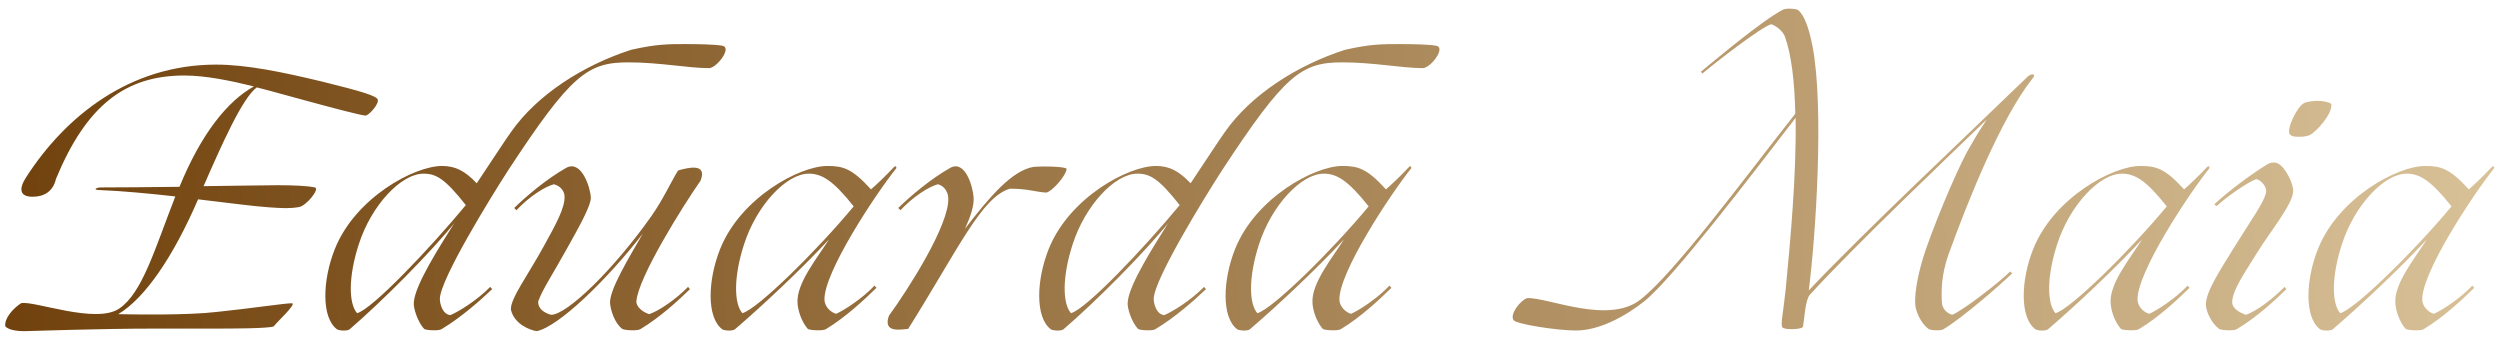 <svg xmlns="http://www.w3.org/2000/svg" width="265" height="36" viewBox="0 0 265 36" fill="none"><path d="M10.628 19.87C12.906 19.87 15.966 19.836 19.026 19.802C21.304 14.226 24.092 10.724 26.914 9.16C24.432 8.548 21.78 8.004 19.536 8.004C13.28 8.004 9.166 11.166 5.936 18.952C5.63 20.312 4.644 20.856 3.454 20.856C2.094 20.856 1.958 20.04 2.774 18.782C6.888 12.39 13.688 6.848 22.902 6.848C26.132 6.848 29.906 7.63 34.156 8.65C38.576 9.738 39.902 10.18 40.038 10.554C40.208 10.962 39.222 12.118 38.78 12.254C38.338 12.254 35.244 11.438 32.014 10.554C30.688 10.214 28.988 9.704 27.22 9.262C25.69 10.384 23.48 15.382 21.576 19.734C24.874 19.7 27.866 19.632 29.464 19.632C31.062 19.632 32.66 19.7 33.374 19.87C33.952 19.972 32.49 21.808 31.708 21.944C30.756 22.114 30.008 22.08 28.546 21.978C26.948 21.876 24.16 21.502 20.998 21.128C18.38 27.18 15.388 31.6 12.532 33.3C14.096 33.334 19.876 33.436 23.004 33.062C26.608 32.688 30.212 32.144 30.926 32.144C31.538 32.144 29.328 34.15 29.022 34.592C28.546 34.83 24.296 34.83 22.834 34.83H16.646C10.118 34.83 3.318 35.102 2.604 35.102C1.516 35.102 0.836 34.898 0.564 34.592C0.428 33.776 1.38 32.688 2.23 32.144C3.488 31.804 10.186 34.422 12.668 32.688C15.082 31.022 16.374 26.5 18.584 20.822C15.864 20.516 13.008 20.244 10.492 20.142C9.744 20.108 10.322 19.87 10.628 19.87ZM54.172 13.988C56.926 10.044 61.822 6.916 66.888 5.284C69.54 4.672 70.9 4.672 72.634 4.672C74.062 4.672 75.728 4.706 76.544 4.842C77.666 5.012 75.966 7.222 75.15 7.222C72.974 7.222 69.914 6.61 66.616 6.61C62.298 6.61 60.564 7.834 53.832 18.102C51.928 21.06 46.658 29.628 46.624 31.668C46.624 32.246 46.93 33.334 47.746 33.402C48.63 33.028 50.568 31.838 51.962 30.41L52.166 30.648C50.874 31.872 48.936 33.606 46.794 34.898C46.454 35.102 45.094 35 44.958 34.864C44.312 34.184 43.768 32.62 43.87 32.008C44.006 30.172 46.624 26.092 48.12 23.712L48.392 23.372C45.604 26.84 40.504 31.94 37.07 34.898C36.764 35.136 35.88 35.034 35.71 34.898C34.044 33.64 34.18 29.662 35.506 26.364C37.682 20.958 43.904 17.592 46.862 17.592C48.29 17.592 49.31 18.136 50.534 19.428C52.03 17.184 53.628 14.736 54.172 13.988ZM37.852 33.198C39.484 32.756 45.604 26.296 49.378 21.74C47.168 18.952 46.25 18.408 44.89 18.408C42.51 18.408 39.348 21.774 38.022 25.922C36.934 29.288 36.934 32.144 37.852 33.198ZM62.63 20.924C62.664 21.842 61.168 24.426 60.012 26.5C58.618 29.016 57.462 30.75 57.054 31.94C56.986 32.756 57.768 33.198 58.414 33.368C60.114 33.368 65.078 28.54 69.056 22.896C70.28 21.162 71.266 19.02 71.878 18.068C72.966 17.762 75.006 17.252 74.258 19.156C72.422 21.774 67.628 29.424 67.458 31.94C67.424 32.518 68.138 33.096 68.818 33.3C69.906 32.926 71.674 31.702 72.932 30.41L73.136 30.648C71.878 31.872 70.008 33.606 67.866 34.898C67.526 35.102 66.132 35 65.962 34.864C65.112 34.218 64.738 32.858 64.67 32.178C64.534 30.784 66.71 27.248 68.138 24.766C64.262 29.764 59.162 34.66 56.884 35.102C56.204 35 54.538 34.388 54.164 32.858C54.028 31.736 55.932 29.22 57.666 26.058C58.856 23.882 59.91 22.046 59.842 20.788C59.808 20.244 59.434 19.734 58.72 19.53C57.768 19.768 56.068 20.856 54.742 22.284L54.504 22.046C55.762 20.822 57.904 18.986 60.012 17.796C61.61 16.912 62.562 19.802 62.63 20.924ZM84.54 32.144C84.37 30.036 86.716 27.248 87.872 25.378C84.914 28.574 80.766 32.45 77.91 34.898C77.604 35.136 76.72 35.034 76.55 34.898C74.884 33.64 75.02 29.662 76.346 26.364C78.522 20.958 84.744 17.592 87.702 17.592C89.368 17.592 90.32 17.864 92.326 20.074C92.802 19.666 93.958 18.578 94.706 17.762C95.046 17.422 95.012 17.83 95.012 17.83C92.802 20.584 87.226 29.016 87.396 31.838C87.43 32.416 87.94 33.062 88.62 33.266C89.47 32.892 91.34 31.702 92.7 30.274L92.904 30.512C91.646 31.736 89.674 33.606 87.532 34.898C87.192 35.102 85.764 35 85.628 34.864C84.914 34.048 84.574 32.824 84.54 32.144ZM78.692 33.198C80.324 32.756 86.716 26.432 90.49 21.876C88.28 19.088 87.09 18.408 85.73 18.408C83.35 18.408 80.188 21.774 78.862 25.922C77.774 29.288 77.774 32.144 78.692 33.198ZM96.266 34.864C95.552 34.898 93.546 35.374 94.226 33.47C96.232 30.716 100.686 23.78 100.516 20.958C100.482 20.38 100.142 19.734 99.428 19.53C98.476 19.768 96.776 20.856 95.45 22.284L95.212 22.046C96.47 20.822 98.612 18.986 100.72 17.796C102.318 16.912 103.134 19.802 103.202 20.924C103.27 21.808 102.862 22.998 102.284 24.256C104.97 20.754 107.282 18.102 109.526 17.694C110.682 17.592 112.96 17.66 113.062 17.898C112.994 18.646 111.532 20.278 110.92 20.414C109.968 20.38 108.778 19.972 107.044 20.006C104.052 20.89 101.638 26.296 96.266 34.864ZM129.842 13.988C132.596 10.044 137.492 6.916 142.558 5.284C145.21 4.672 146.57 4.672 148.304 4.672C149.732 4.672 151.398 4.706 152.214 4.842C153.336 5.012 151.636 7.222 150.82 7.222C148.644 7.222 145.584 6.61 142.286 6.61C137.968 6.61 136.234 7.834 129.502 18.102C127.598 21.06 122.328 29.628 122.294 31.668C122.294 32.246 122.6 33.334 123.416 33.402C124.3 33.028 126.238 31.838 127.632 30.41L127.836 30.648C126.544 31.872 124.606 33.606 122.464 34.898C122.124 35.102 120.764 35 120.628 34.864C119.982 34.184 119.438 32.62 119.54 32.008C119.676 30.172 122.294 26.092 123.79 23.712L124.062 23.372C121.274 26.84 116.174 31.94 112.74 34.898C112.434 35.136 111.55 35.034 111.38 34.898C109.714 33.64 109.85 29.662 111.176 26.364C113.352 20.958 119.574 17.592 122.532 17.592C123.96 17.592 124.98 18.136 126.204 19.428C127.7 17.184 129.298 14.736 129.842 13.988ZM113.522 33.198C115.154 32.756 121.274 26.296 125.048 21.74C122.838 18.952 121.92 18.408 120.56 18.408C118.18 18.408 115.018 21.774 113.692 25.922C112.604 29.288 112.604 32.144 113.522 33.198ZM139.126 32.144C138.956 30.036 141.302 27.248 142.458 25.378C139.5 28.574 135.352 32.45 132.496 34.898C132.19 35.136 131.306 35.034 131.136 34.898C129.47 33.64 129.606 29.662 130.932 26.364C133.108 20.958 139.33 17.592 142.288 17.592C143.954 17.592 144.906 17.864 146.912 20.074C147.388 19.666 148.544 18.578 149.292 17.762C149.632 17.422 149.598 17.83 149.598 17.83C147.388 20.584 141.812 29.016 141.982 31.838C142.016 32.416 142.526 33.062 143.206 33.266C144.056 32.892 145.926 31.702 147.286 30.274L147.49 30.512C146.232 31.736 144.26 33.606 142.118 34.898C141.778 35.102 140.35 35 140.214 34.864C139.5 34.048 139.16 32.824 139.126 32.144ZM133.278 33.198C134.91 32.756 141.302 26.432 145.076 21.876C142.866 19.088 141.676 18.408 140.316 18.408C137.936 18.408 134.774 21.774 133.448 25.922C132.36 29.288 132.36 32.144 133.278 33.198ZM214.985 8.072C215.495 7.698 215.835 7.902 215.427 8.344C212.095 12.56 208.593 21.298 206.553 26.942C205.771 29.118 205.771 30.852 205.839 32.076C205.873 32.62 206.247 33.164 206.927 33.368C207.947 32.994 211.857 30.002 213.081 28.778L213.285 28.982C212.061 30.172 208.049 33.674 206.009 34.898C205.669 35.102 204.547 35 204.411 34.864C203.595 34.252 203.051 32.96 203.017 32.28C202.915 30.954 203.391 28.642 204.105 26.534C205.567 22.352 207.913 16.98 208.865 15.484C209.409 14.498 209.987 13.58 210.599 12.662C206.825 16.334 196.727 25.888 191.831 31.26C191.355 31.804 191.253 33.912 191.117 34.626C191.049 34.932 189.111 35 188.941 34.694C188.703 34.456 189.043 33.028 189.281 30.682C189.757 25.752 190.437 18.51 190.335 12.492C185.439 18.85 177.279 29.56 174.287 31.94C172.281 33.538 169.527 35.034 167.045 35.034C165.005 35.034 160.755 34.354 160.449 33.946C159.973 33.334 161.197 31.804 161.877 31.6C164.087 31.498 170.513 34.456 173.913 31.736C177.551 28.88 184.759 19.088 190.301 12.05C190.233 8.718 189.893 5.76 189.179 3.822C188.975 3.346 188.363 2.768 187.751 2.564C186.629 2.904 181.903 6.576 180.441 7.8L180.305 7.596C181.767 6.406 186.663 2.258 188.975 1.034C189.349 0.83 190.437 0.932 190.607 1.068C191.287 1.68 191.729 2.904 192.137 4.944C193.361 11.404 192.477 25.004 191.729 30.784C197.917 24.256 208.287 14.566 214.985 8.072ZM223.728 32.144C223.558 30.036 225.904 27.248 227.06 25.378C224.102 28.574 219.954 32.45 217.098 34.898C216.792 35.136 215.908 35.034 215.738 34.898C214.072 33.64 214.208 29.662 215.534 26.364C217.71 20.958 223.932 17.592 226.89 17.592C228.556 17.592 229.508 17.864 231.514 20.074C231.99 19.666 233.146 18.578 233.894 17.762C234.234 17.422 234.2 17.83 234.2 17.83C231.99 20.584 226.414 29.016 226.584 31.838C226.618 32.416 227.128 33.062 227.808 33.266C228.658 32.892 230.528 31.702 231.888 30.274L232.092 30.512C230.834 31.736 228.862 33.606 226.72 34.898C226.38 35.102 224.952 35 224.816 34.864C224.102 34.048 223.762 32.824 223.728 32.144ZM217.88 33.198C219.512 32.756 225.904 26.432 229.678 21.876C227.468 19.088 226.278 18.408 224.918 18.408C222.538 18.408 219.376 21.774 218.05 25.922C216.962 29.288 216.962 32.144 217.88 33.198ZM243.077 20.244C243.077 21.604 240.561 24.664 239.371 26.602C238.045 28.744 236.549 30.852 236.617 32.11C236.651 32.688 237.399 33.164 238.079 33.368C239.167 32.994 240.901 31.702 242.159 30.41L242.363 30.648C241.105 31.872 239.235 33.606 237.093 34.898C236.753 35.102 235.393 35 235.223 34.864C234.373 34.218 233.863 33.028 233.829 32.348C233.727 30.954 235.665 28.132 236.923 26.058C238.759 23.1 239.881 21.604 240.187 20.482C240.357 19.836 239.677 19.088 239.167 18.986C238.351 19.258 236.209 20.72 234.951 21.842L234.713 21.672C235.937 20.482 238.589 18.476 240.323 17.422C240.731 17.184 241.139 17.184 241.445 17.32C242.227 17.694 243.077 19.394 243.077 20.244ZM242.703 14.226C242.363 13.648 243.485 11.302 244.233 10.928C244.471 10.792 245.151 10.69 245.695 10.69C246.239 10.69 247.021 10.86 247.123 11.03C247.259 12.084 245.525 13.954 244.879 14.294C244.675 14.396 244.335 14.498 243.757 14.498C243.111 14.498 242.941 14.464 242.703 14.226ZM253.909 32.144C253.739 30.036 256.085 27.248 257.241 25.378C254.283 28.574 250.135 32.45 247.279 34.898C246.973 35.136 246.089 35.034 245.919 34.898C244.253 33.64 244.389 29.662 245.715 26.364C247.891 20.958 254.113 17.592 257.071 17.592C258.737 17.592 259.689 17.864 261.695 20.074C262.171 19.666 263.327 18.578 264.075 17.762C264.415 17.422 264.381 17.83 264.381 17.83C262.171 20.584 256.595 29.016 256.765 31.838C256.799 32.416 257.309 33.062 257.989 33.266C258.839 32.892 260.709 31.702 262.069 30.274L262.273 30.512C261.015 31.736 259.043 33.606 256.901 34.898C256.561 35.102 255.133 35 254.997 34.864C254.283 34.048 253.943 32.824 253.909 32.144ZM248.061 33.198C249.693 32.756 256.085 26.432 259.859 21.876C257.649 19.088 256.459 18.408 255.099 18.408C252.719 18.408 249.557 21.774 248.231 25.922C247.143 29.288 247.143 32.144 248.061 33.198Z" fill="url(#paint0_linear_13_346)"></path><defs><linearGradient id="paint0_linear_13_346" x1="-1" y1="22.905" x2="339.03" y2="9.006" gradientUnits="userSpaceOnUse"><stop stop-color="#70410C"></stop><stop offset="1" stop-color="#F6E5BF"></stop></linearGradient></defs></svg>